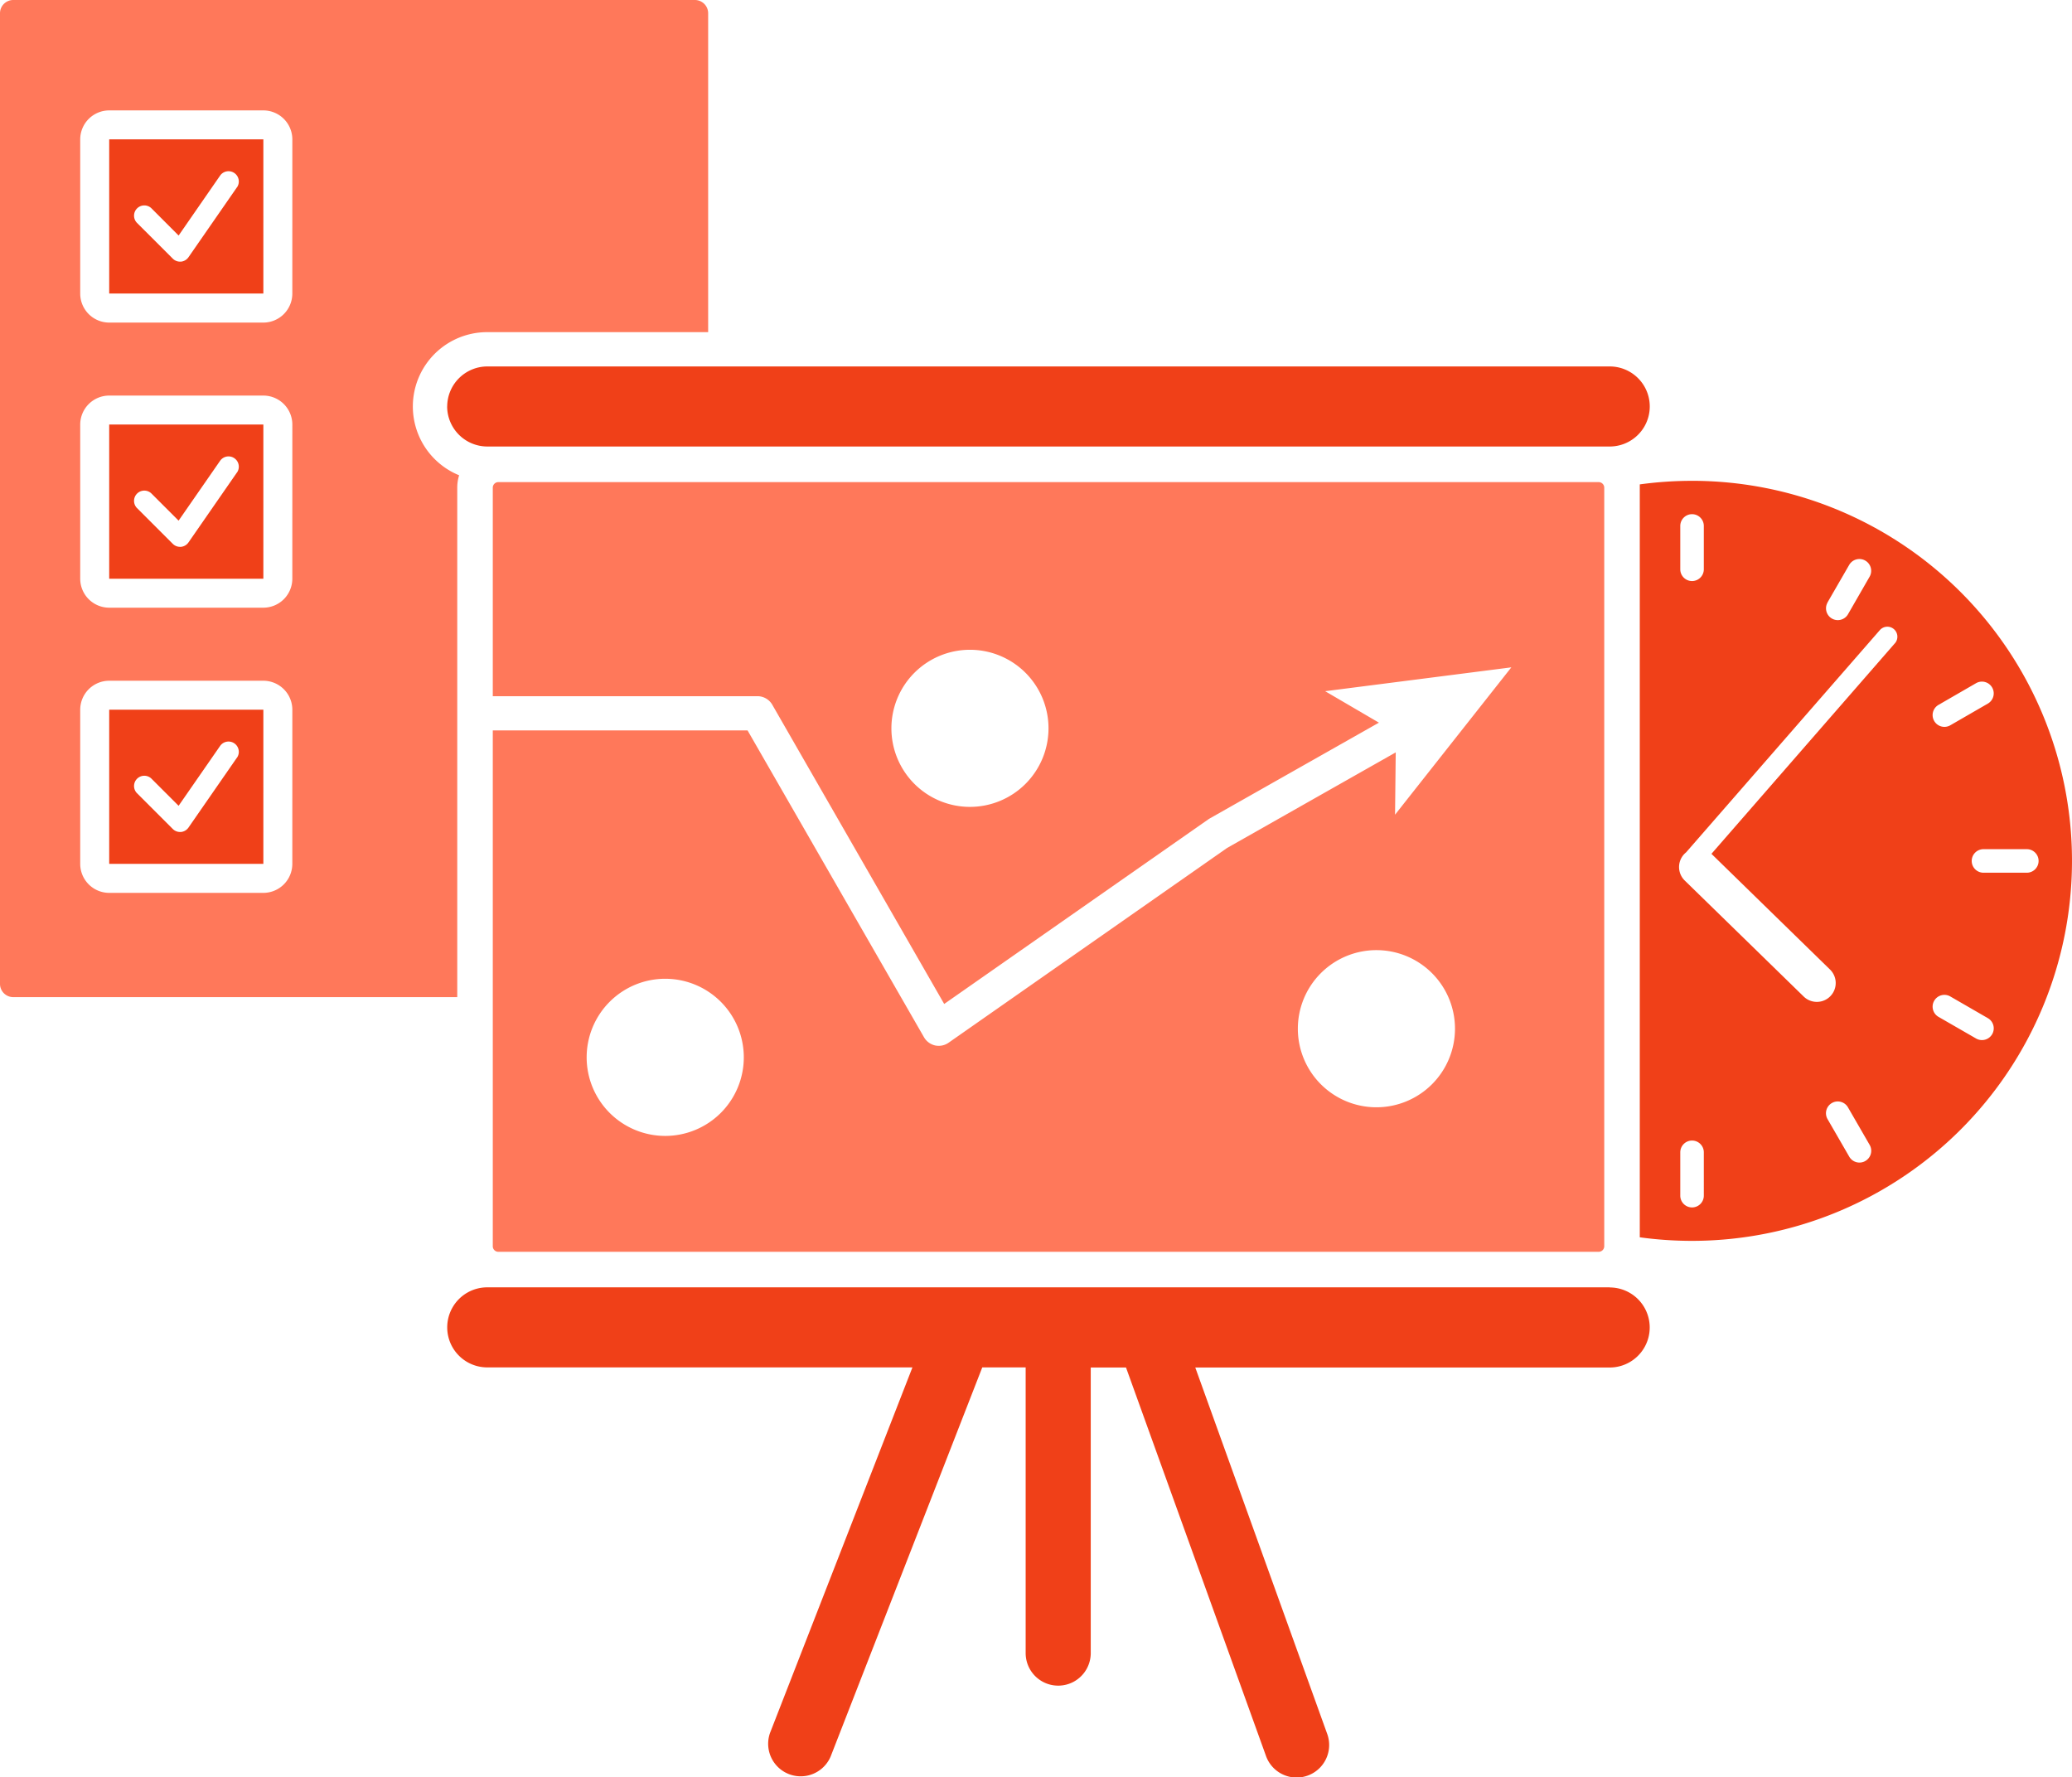<svg xmlns="http://www.w3.org/2000/svg" xmlns:xlink="http://www.w3.org/1999/xlink" width="88" height="75.486" viewBox="0 0 88 75.486"><defs><clipPath id="a"><rect width="88" height="75.486" fill="none"/></clipPath></defs><g transform="translate(0 0)"><g transform="translate(0 0)" clip-path="url(#a)"><path d="M14.168,13.311a1.707,1.707,0,0,0,1.7,1.7H63.544a1.7,1.7,0,0,0,0-3.4H15.87a1.707,1.707,0,0,0-1.7,1.7" transform="translate(4.823 3.952)" fill="#f04018"/><path d="M46.8,30.813,34.971,39.085a.728.728,0,0,1-.417.131A.794.794,0,0,1,34.4,39.2a.734.734,0,0,1-.472-.349L26.435,25.821H15.614V47.728a.236.236,0,0,0,.236.236H62.582a.237.237,0,0,0,.237-.236V15.512a.238.238,0,0,0-.237-.237H15.85a.237.237,0,0,0-.236.237v8.855H26.856a.728.728,0,0,1,.63.365l7.3,12.706L46,29.6c.019-.013.039-.025.059-.038l7.19-4.071-2.284-1.336,7.908-1.013L53.934,29.4l.029-2.646ZM22.937,43.042a3.337,3.337,0,1,1,3.338-3.336,3.337,3.337,0,0,1-3.338,3.336M35.88,29.068a3.336,3.336,0,1,1,3.336-3.336,3.337,3.337,0,0,1-3.336,3.336m20.6,9.42a3.337,3.337,0,1,1-3.336-3.336,3.337,3.337,0,0,1,3.336,3.336" transform="translate(5.315 5.2)" fill="#ff785a"/><path d="M3.46,4.415v6.548h6.547V4.415ZM8.886,6.451,6.826,9.423a.439.439,0,0,1-.319.186H6.468a.436.436,0,0,1-.307-.127L4.63,7.952a.436.436,0,0,1,.615-.617L6.408,8.5,8.17,5.955a.435.435,0,1,1,.716.5" transform="translate(1.178 1.503)" fill="#f04018"/><path d="M3.46,22.486v6.548h6.547V22.486Zm5.426,2.036-2.06,2.972a.439.439,0,0,1-.319.186H6.468a.436.436,0,0,1-.307-.127L4.63,26.023a.436.436,0,0,1,.615-.617l1.162,1.162L8.17,24.026a.435.435,0,1,1,.716.5" transform="translate(1.178 7.654)" fill="#f04018"/><path d="M19.42,20.712a1.753,1.753,0,0,1,.08-.527,3.156,3.156,0,0,1,1.194-6.079h9.382V.563A.563.563,0,0,0,29.512,0H.563A.563.563,0,0,0,0,.563V41.785a.563.563,0,0,0,.563.563H19.42ZM12.415,36.689a1.232,1.232,0,0,1-1.231,1.231H4.638a1.232,1.232,0,0,1-1.231-1.231V30.142a1.232,1.232,0,0,1,1.231-1.231h6.547a1.232,1.232,0,0,1,1.231,1.231Zm0-12.112a1.231,1.231,0,0,1-1.231,1.231H4.638a1.231,1.231,0,0,1-1.231-1.231V18.03A1.232,1.232,0,0,1,4.638,16.8h6.547a1.232,1.232,0,0,1,1.231,1.231Zm0-12.111A1.232,1.232,0,0,1,11.184,13.7H4.638a1.232,1.232,0,0,1-1.231-1.231V5.919A1.232,1.232,0,0,1,4.638,4.689h6.547a1.232,1.232,0,0,1,1.231,1.231Z" transform="translate(0 0)" fill="#ff785a"/><path d="M3.46,13.451V20h6.547V13.451Zm5.426,2.036-2.06,2.972a.439.439,0,0,1-.319.186H6.468a.436.436,0,0,1-.307-.127L4.63,16.988a.436.436,0,0,1,.615-.617l1.162,1.162L8.17,14.991a.435.435,0,1,1,.716.5" transform="translate(1.178 4.579)" fill="#f04018"/><path d="M63.545,40.788H15.871a1.7,1.7,0,1,0,0,3.4H33.929L27.879,59.717a1.382,1.382,0,0,0,2.575,1l6.441-16.529h1.843V56.322a1.382,1.382,0,1,0,2.764,0V44.193H43l5.946,16.5a1.381,1.381,0,1,0,2.6-.937L45.942,44.193h17.6a1.7,1.7,0,1,0,0-3.4" transform="translate(4.823 13.885)" fill="#f04018"/><path d="M54.173,15.235a16.35,16.35,0,0,0-2.217.151V47.362a16.35,16.35,0,0,0,2.217.151,16.139,16.139,0,0,0,0-32.279m10.471,9.516,1.594-.921a.5.5,0,0,1,.5.867l-1.594.921a.5.5,0,0,1-.5-.867M59.929,20.4l.921-1.594a.5.5,0,1,1,.867.5L60.8,20.9a.5.5,0,1,1-.867-.5m-6.257-3.249a.5.5,0,0,1,1,0v1.84a.5.5,0,1,1-1,0Zm1,28.442a.5.5,0,0,1-1,0v-1.84a.5.5,0,1,1,1,0Zm6.86-1.472a.5.5,0,0,1-.684-.184l-.921-1.594a.5.5,0,0,1,.867-.5l.921,1.594a.5.5,0,0,1-.184.684m1.257-21.988L55,31.076l5.036,4.914a.8.8,0,0,1-1.119,1.146L53.866,32.21a.8.8,0,0,1-.013-1.133.776.776,0,0,1,.07-.063l8.228-9.438a.425.425,0,0,1,.641.559m4.131,16.6a.5.5,0,0,1-.684.184L64.644,38a.5.5,0,0,1,.5-.867l1.594.921a.5.5,0,0,1,.184.684m1.472-6.86h-1.84a.5.5,0,0,1,0-1h1.84a.5.5,0,0,1,0,1" transform="translate(17.687 5.186)" fill="#f04018"/></g></g></svg>